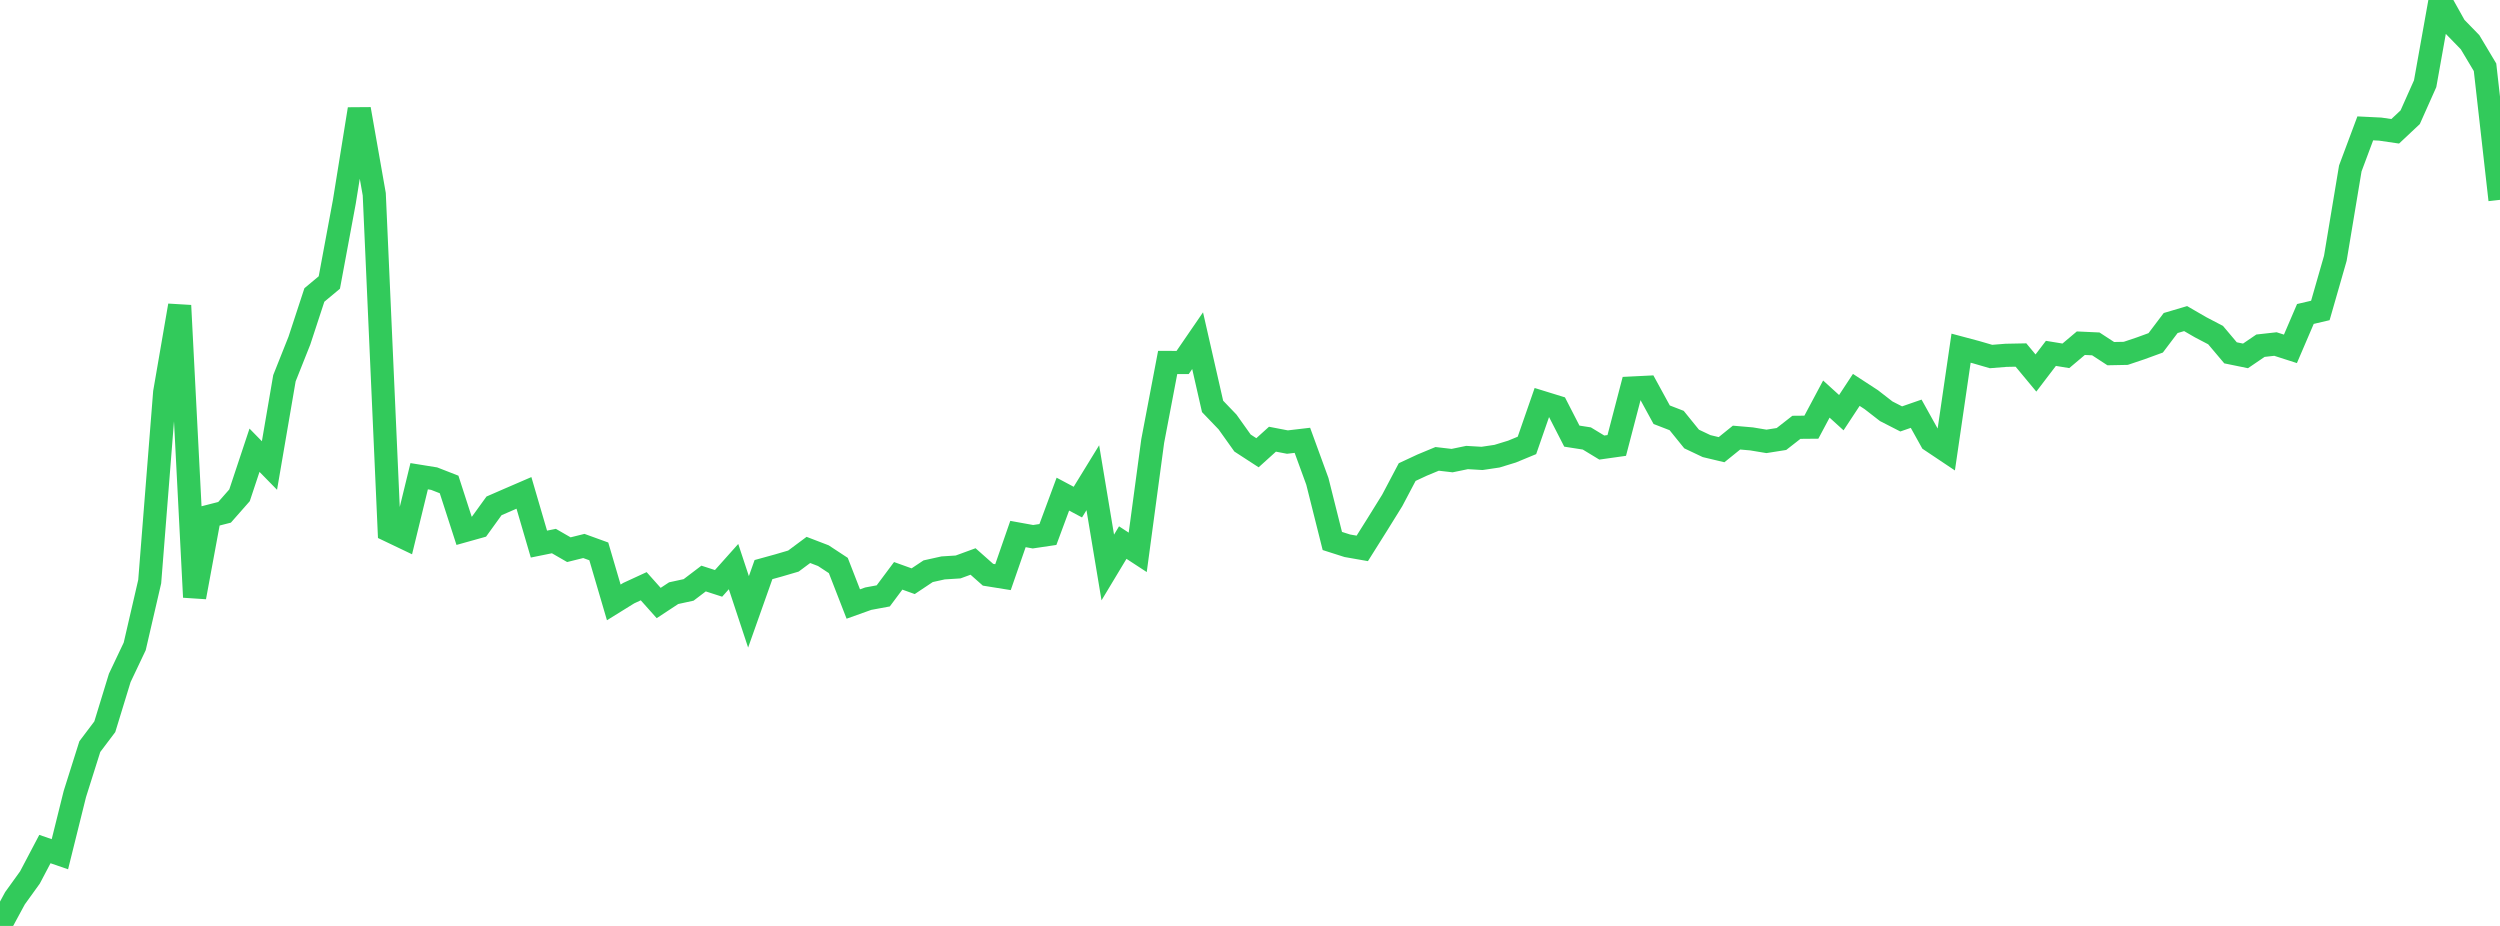 <?xml version="1.0" standalone="no"?>
<!DOCTYPE svg PUBLIC "-//W3C//DTD SVG 1.1//EN" "http://www.w3.org/Graphics/SVG/1.1/DTD/svg11.dtd">

<svg width="135" height="50" viewBox="0 0 135 50" preserveAspectRatio="none" 
  xmlns="http://www.w3.org/2000/svg"
  xmlns:xlink="http://www.w3.org/1999/xlink">


<polyline points="0.0, 50.0 0.808, 48.506 1.617, 47.383 2.425, 45.849 3.234, 46.128 4.042, 42.877 4.85, 40.317 5.659, 39.245 6.467, 36.607 7.275, 34.904 8.084, 31.406 8.892, 21.19 9.701, 16.499 10.509, 32.246 11.317, 27.872 12.126, 27.665 12.934, 26.747 13.743, 24.313 14.551, 25.138 15.359, 20.425 16.168, 18.392 16.976, 15.929 17.784, 15.255 18.593, 10.904 19.401, 5.891 20.21, 10.488 21.018, 28.65 21.826, 29.036 22.635, 25.716 23.443, 25.846 24.251, 26.161 25.06, 28.663 25.868, 28.437 26.677, 27.317 27.485, 26.965 28.293, 26.616 29.102, 29.381 29.91, 29.217 30.719, 29.683 31.527, 29.482 32.335, 29.775 33.144, 32.53 33.952, 32.029 34.76, 31.656 35.569, 32.563 36.377, 32.031 37.186, 31.855 37.994, 31.241 38.802, 31.502 39.611, 30.596 40.419, 33.04 41.228, 30.758 42.036, 30.535 42.844, 30.298 43.653, 29.696 44.461, 30.006 45.269, 30.537 46.078, 32.617 46.886, 32.328 47.695, 32.178 48.503, 31.095 49.311, 31.385 50.12, 30.846 50.928, 30.667 51.737, 30.616 52.545, 30.32 53.353, 31.036 54.162, 31.166 54.97, 28.837 55.778, 28.983 56.587, 28.863 57.395, 26.683 58.204, 27.114 59.012, 25.797 59.82, 30.644 60.629, 29.299 61.437, 29.827 62.246, 23.817 63.054, 19.573 63.862, 19.575 64.671, 18.396 65.479, 21.945 66.287, 22.787 67.096, 23.923 67.904, 24.448 68.713, 23.717 69.521, 23.872 70.329, 23.777 71.138, 25.994 71.946, 29.213 72.754, 29.471 73.563, 29.613 74.371, 28.327 75.18, 27.023 75.988, 25.492 76.796, 25.115 77.605, 24.779 78.413, 24.873 79.222, 24.706 80.03, 24.754 80.838, 24.634 81.647, 24.386 82.455, 24.052 83.263, 21.727 84.072, 21.977 84.88, 23.551 85.689, 23.677 86.497, 24.168 87.305, 24.054 88.114, 20.954 88.922, 20.914 89.731, 22.395 90.539, 22.708 91.347, 23.706 92.156, 24.09 92.964, 24.283 93.772, 23.63 94.581, 23.7 95.389, 23.834 96.198, 23.706 97.006, 23.075 97.814, 23.068 98.623, 21.55 99.431, 22.284 100.24, 21.054 101.048, 21.581 101.856, 22.208 102.665, 22.622 103.473, 22.341 104.281, 23.794 105.09, 24.335 105.898, 18.801 106.707, 19.017 107.515, 19.252 108.323, 19.187 109.132, 19.171 109.94, 20.143 110.749, 19.082 111.557, 19.214 112.365, 18.533 113.174, 18.57 113.982, 19.097 114.79, 19.081 115.599, 18.809 116.407, 18.514 117.216, 17.443 118.024, 17.204 118.832, 17.672 119.641, 18.095 120.449, 19.053 121.257, 19.218 122.066, 18.668 122.874, 18.578 123.683, 18.838 124.491, 16.954 125.299, 16.765 126.108, 13.948 126.916, 9.096 127.725, 6.932 128.533, 6.972 129.341, 7.09 130.15, 6.331 130.958, 4.52 131.766, 0.0 132.575, 1.449 133.383, 2.279 134.192, 3.633 135.0, 10.792" fill="none" stroke="#32ca5b" stroke-width="1.25"/>

</svg>